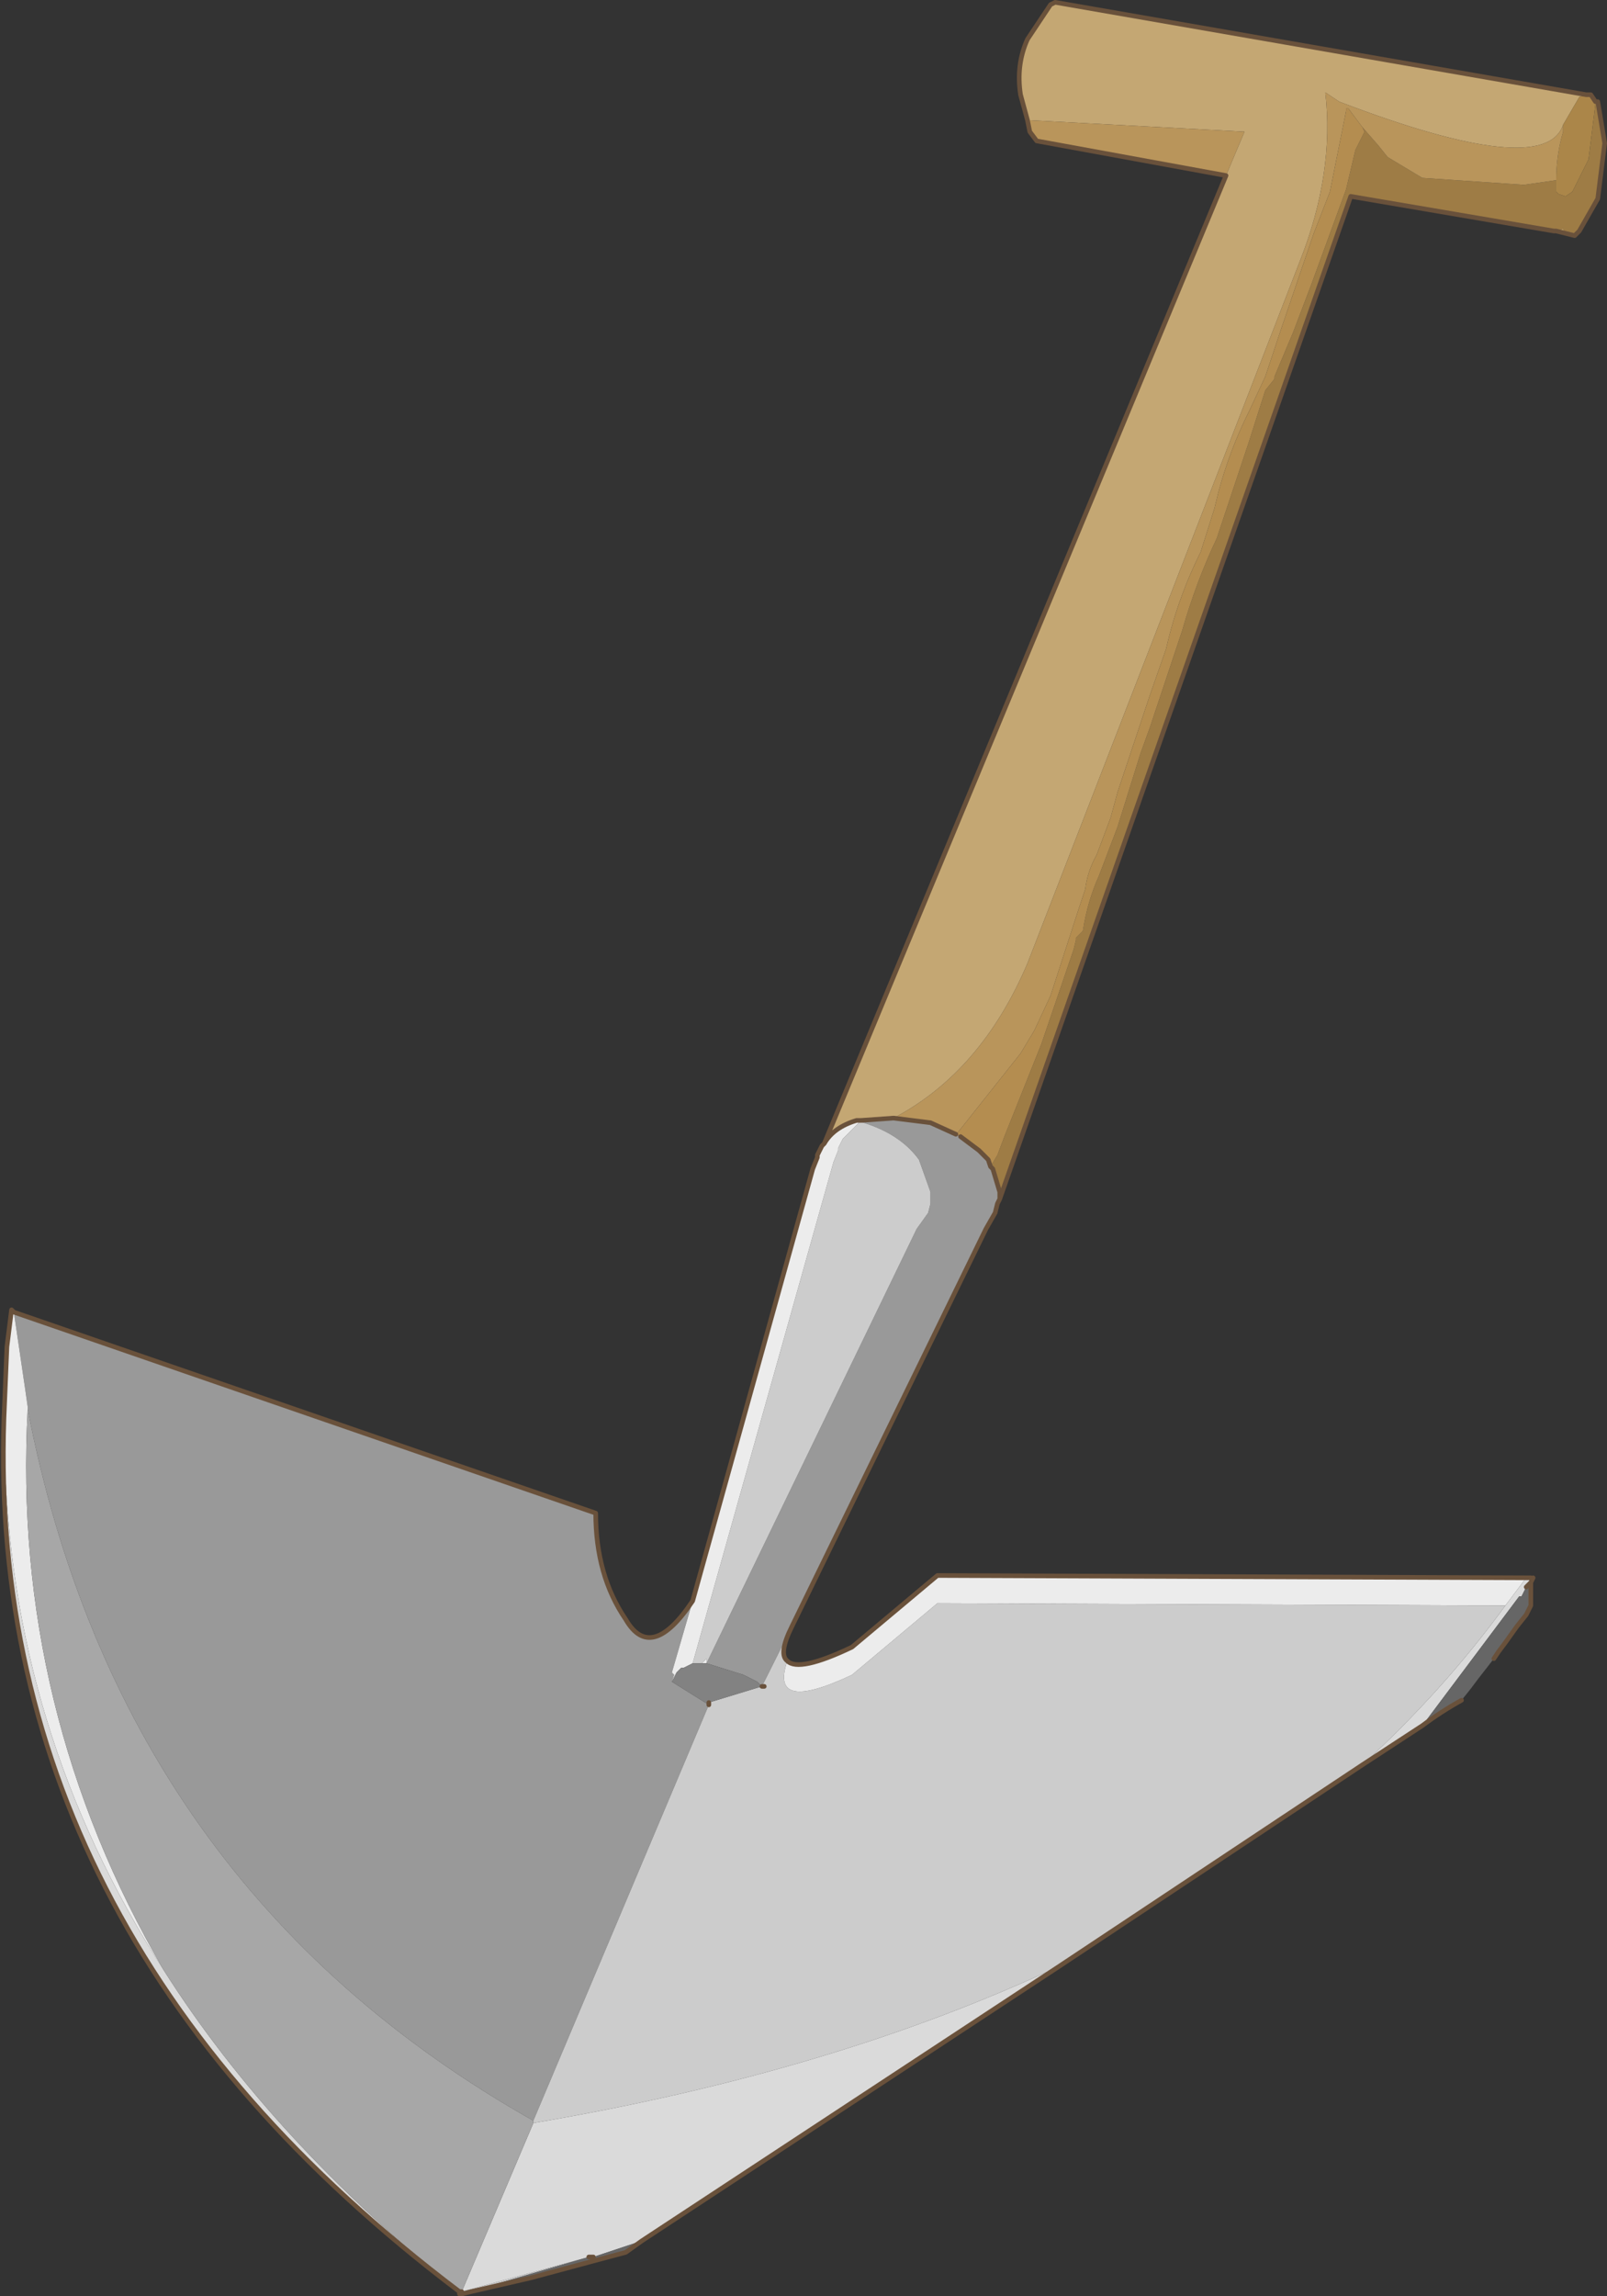 <?xml version="1.0"?>
<svg xmlns="http://www.w3.org/2000/svg" xmlns:xlink="http://www.w3.org/1999/xlink" width="34.8px" height="49.7px"><rect width="100%" height="100%" fill="#333333" stroke="none"/><g transform="matrix(1, 0, 0, 1, -257.55, -175.6)"><use xlink:href="#object-0" width="34.8" height="49.7" transform="matrix(1, 0, 0, 1, 257.55, 175.6)"/></g><defs><g transform="matrix(1, 0, 0, 1, -257.55, -175.6)" id="object-0"><path fill-rule="evenodd" fill="#c4a773" stroke="none" d="M279.8 178.2L279.65 177.65Q279.55 177 279.8 176.45L280.3 175.7L280.4 175.65L291.9 177.65L291.75 177.7L291.4 178.3Q291 179.5 286.55 177.8L286.25 177.6Q286.45 179.35 285.7 181.25L279.8 196.45Q278.8 198.8 276.9 199.8L276.2 199.85L276.15 199.85L276.1 199.85Q275.6 200 275.4 200.35L284.1 179.4L284.5 178.45L279.8 178.2"/><path fill-rule="evenodd" fill="#ab8649" stroke="none" d="M291.9 177.65L292 177.65L292.1 177.8L292.1 177.85L291.95 179.05L291.6 179.75L291.45 179.85L291.3 179.8L291.25 179.75L291.25 179.65L291.25 179.5Q291.25 178.95 291.4 178.45L291.4 178.3L291.75 177.7L291.9 177.65"/><path fill-rule="evenodd" fill="#9e7c45" stroke="none" d="M292.1 177.8L292.15 177.8L292.3 178.7L292.15 179.9L291.75 180.6L291.65 180.7L291.45 180.65L291.4 180.55L291.25 180.6L291.2 180.6L286.8 179.85L279.2 201.55L279.2 201.4L279.05 200.9L279 200.85L279.15 200.6L279.3 200.2L280.1 198.2L280.8 196.15L280.85 195.95L280.85 195.9L281 195.75Q281.1 195.1 281.35 194.55L281.75 193.5L282.25 191.9L282.45 191.35L283.15 189.25Q283.45 188.2 283.9 187.25L284.6 185.15L284.95 184.05L285.15 183.8L285.15 183.75L285.55 182.8L285.95 181.75L286.7 179.7L286.9 178.85L287.1 178.45L287.05 178.35L287.4 178.75L287.6 179L288.35 179.45L290.55 179.6L291.25 179.5L291.25 179.65L291.25 179.75L291.3 179.8L291.45 179.85L291.6 179.75L291.95 179.05L292.1 177.85L292.1 177.8"/><path fill-rule="evenodd" fill="#b9955b" stroke="none" d="M291.45 180.65L291.25 180.6L291.4 180.55L291.45 180.65M284.1 179.4L280 178.65L279.85 178.45L279.8 178.2L284.5 178.45L284.1 179.4M276.9 199.8Q278.8 198.8 279.8 196.45L285.7 181.25Q286.45 179.35 286.25 177.6L286.55 177.8Q291 179.5 291.4 178.3L291.4 178.45Q291.25 178.95 291.25 179.5L290.55 179.6L288.35 179.45L287.6 179L287.4 178.75L287.05 178.35L286.75 177.95L286.7 177.95L286.7 178L286.35 179.75L286 180.65L285.3 182.7L284.95 183.75L284.6 184.5Q284.1 185.5 283.85 186.6L283.55 187.55Q283.05 188.55 282.8 189.65L282.45 190.65L281.75 192.75L281.6 193.3L281.3 194.1Q281.1 194.45 281.05 194.85L281 195L280.9 195.3L280.3 197.15L279.95 197.9L279.65 198.4L278.3 200.1L278.25 200.15L277.7 199.9L276.9 199.8"/><path fill-rule="evenodd" fill="#999999" stroke="none" d="M279.2 201.55L279.15 201.65L279.1 201.85L278.9 202.2L274.7 210.8L274.05 212.1L273.95 212L273.65 211.85L272.85 211.6L277.4 202.2L277.65 201.85L277.7 201.65L277.7 201.4L277.45 200.7Q277.05 200.15 276.25 199.9L276.1 199.85L276.15 199.85L276.2 199.85L276.9 199.8L277.7 199.9L278.25 200.15L278.35 200.2L278.75 200.5L278.85 200.6L278.95 200.7L279 200.85L279.05 200.9L279.2 201.4L279.2 201.55M267.5 225.25L267.5 225.2L267.55 225.2L267.5 225.25M257.85 204L270.45 208.35Q270.45 209.7 271.1 210.65Q271.65 211.6 272.55 210.25L272.1 211.8L272.15 211.85L272.1 212L272.9 212.5L269.1 221.5Q260.15 216.45 258.15 206.1L258.15 206.05L258.1 205.7L257.85 204"/><path fill-rule="evenodd" fill="#cccccc" stroke="none" d="M274.7 210.8Q274.4 211.4 274.6 211.55Q274.2 212.7 276 211.85L277.85 210.3L290.15 210.35Q288.8 212.2 287.05 213.8L280.5 218.15Q275.6 220.45 269.1 221.55L269.1 221.5L272.9 212.5L272.9 212.45L274.05 212.1L274.1 212.1L274.05 212.1L274.7 210.8M267.55 225.25L267.5 225.25L267.55 225.2L270.3 224.45L267.55 225.25M272.55 211.6L275.6 200.75L275.7 200.5L275.7 200.45L275.8 200.25L276.15 199.9L276.1 199.85L276.25 199.9Q277.05 200.15 277.45 200.7L277.7 201.4L277.7 201.65L277.65 201.85L277.4 202.2L272.85 211.6L272.85 211.5L272.75 211.6L272.55 211.6"/><path fill-rule="evenodd" fill="#ececec" stroke="none" d="M274.6 211.55Q274.85 211.8 276 211.25L277.85 209.7L290.6 209.75L290.15 210.35L277.85 210.3L276 211.85Q274.2 212.7 274.6 211.55M257.65 205.95L257.7 204.75L257.8 203.95L257.85 204L258.1 205.7L258.15 206.05L258.15 206.1Q257.8 212.6 261.1 218.25Q257.75 213.05 257.65 206.95L257.65 206.8L257.65 205.95M272.55 210.25L275.15 200.9L275.25 200.65L275.25 200.6L275.35 200.4L275.4 200.35Q275.6 200 276.1 199.85L276.15 199.9L275.8 200.25L275.7 200.45L275.7 200.5L275.6 200.75L272.55 211.6L272.35 211.7L272.3 211.7L272.2 211.8L272.1 212L272.15 211.85L272.1 211.8L272.55 210.25M272.75 211.6L272.85 211.5L272.85 211.6L272.75 211.6"/><path fill-rule="evenodd" fill="#dadada" stroke="none" d="M290.6 209.75L290.7 209.75L290.75 209.75L290.7 209.85L290.6 209.95L290.5 210.15L290.45 210.15L288.35 212.95L287.05 213.8Q288.8 212.2 290.15 210.35L290.6 209.75M280.5 218.15L271.45 224.1L270.4 224.45L270.3 224.45L267.55 225.2L269.1 221.55Q275.6 220.45 280.5 218.15M267.5 225.2Q257.1 217.35 257.65 205.95L257.65 206.8L257.65 206.95Q257.75 213.05 261.1 218.25Q263.45 221.95 267.5 225.2"/><path fill-rule="evenodd" fill="#666666" stroke="none" d="M290.7 209.85L290.7 210.35L290.6 210.55L290.4 210.8L290.15 211.15L290 211.35L289.9 211.5L289.55 211.95L289.4 212.15L289.2 212.4Q288.75 212.65 288.35 212.95L290.45 210.15L290.5 210.15L290.6 209.95L290.7 209.85M271.45 224.1L271.1 224.35L270.35 224.55L269.05 224.9L267.75 225.2L267.55 225.25L270.3 224.45L270.4 224.45L271.45 224.1"/><path fill-rule="evenodd" fill="#b48d50" stroke="none" d="M287.05 178.35L287.1 178.45L286.9 178.85L286.7 179.7L285.95 181.75L285.55 182.8L285.15 183.75L285.15 183.8L284.95 184.05L284.6 185.15L283.9 187.25Q283.45 188.2 283.15 189.25L282.45 191.35L282.25 191.9L281.75 193.5L281.35 194.55Q281.1 195.1 281 195.75L280.85 195.9L280.85 195.95L280.8 196.15L280.1 198.2L279.3 200.2L279.15 200.6L279 200.85L278.95 200.7L278.85 200.6L278.75 200.5L278.35 200.2L278.25 200.15L278.3 200.1L279.65 198.4L279.95 197.9L280.3 197.15L280.9 195.3L281 195L281.05 194.85Q281.1 194.45 281.3 194.1L281.6 193.3L281.75 192.75L282.45 190.65L282.8 189.65Q283.05 188.55 283.55 187.55L283.85 186.6Q284.1 185.5 284.6 184.5L284.95 183.75L285.3 182.7L286 180.65L286.35 179.75L286.7 178L286.7 177.95L286.75 177.95L287.05 178.35"/><path fill-rule="evenodd" fill="#a7a7a7" stroke="none" d="M261.1 218.25Q257.8 212.6 258.15 206.1Q260.15 216.45 269.1 221.5L269.1 221.55L267.55 225.2L267.5 225.2Q263.45 221.95 261.1 218.25"/><path fill-rule="evenodd" fill="#828282" stroke="none" d="M272.9 212.5L272.1 212L272.2 211.8L272.3 211.7L272.35 211.7L272.55 211.6L272.75 211.6L272.85 211.6L273.65 211.85L273.95 212L274.05 212.1L272.9 212.45L272.9 212.5"/><path fill="none" stroke="#69513b" stroke-width="0.1" stroke-linecap="round" stroke-linejoin="round" d="M279.8 178.2L279.65 177.65Q279.55 177 279.8 176.45L280.3 175.7L280.4 175.65L291.9 177.65L292 177.65L292.1 177.8L292.15 177.8L292.3 178.7L292.15 179.9L291.75 180.6L291.65 180.7L291.45 180.65L291.25 180.6L291.2 180.6L286.8 179.85L279.2 201.55L279.15 201.65L279.1 201.85L278.9 202.2L274.7 210.8Q274.4 211.4 274.6 211.55Q274.85 211.8 276 211.25L277.85 209.7L290.6 209.75L290.7 209.75M290.75 209.75L290.7 209.85L290.7 210.35L290.6 210.55L290.4 210.8L290.15 211.15L290 211.35L289.9 211.5M289.2 212.4Q288.75 212.65 288.35 212.95L287.05 213.8L280.5 218.15L271.45 224.1L271.1 224.35L270.35 224.55L269.05 224.9L267.75 225.2L267.55 225.25L267.5 225.25L267.5 225.2Q257.1 217.35 257.65 205.95L257.7 204.75L257.8 203.95L257.85 204L270.45 208.35Q270.45 209.7 271.1 210.65Q271.65 211.6 272.55 210.25L275.15 200.9L275.25 200.65L275.25 200.6L275.35 200.4L275.4 200.35L284.1 179.4L280 178.65L279.85 178.45L279.8 178.2M279 200.85L279.05 200.9L279.2 201.4L279.2 201.55M276.1 199.85L276.15 199.85L276.2 199.85L276.9 199.8L277.7 199.9L278.25 200.15M278.35 200.2L278.75 200.5L278.85 200.6L278.95 200.7L279 200.85M272.9 212.5L272.9 212.45M274.05 212.1L274.1 212.1M267.55 225.2L267.5 225.25M267.5 225.2L267.55 225.2M270.3 224.45L270.4 224.45M290.6 209.95L290.7 209.85M275.4 200.35Q275.6 200 276.1 199.85"/></g></defs></svg>

